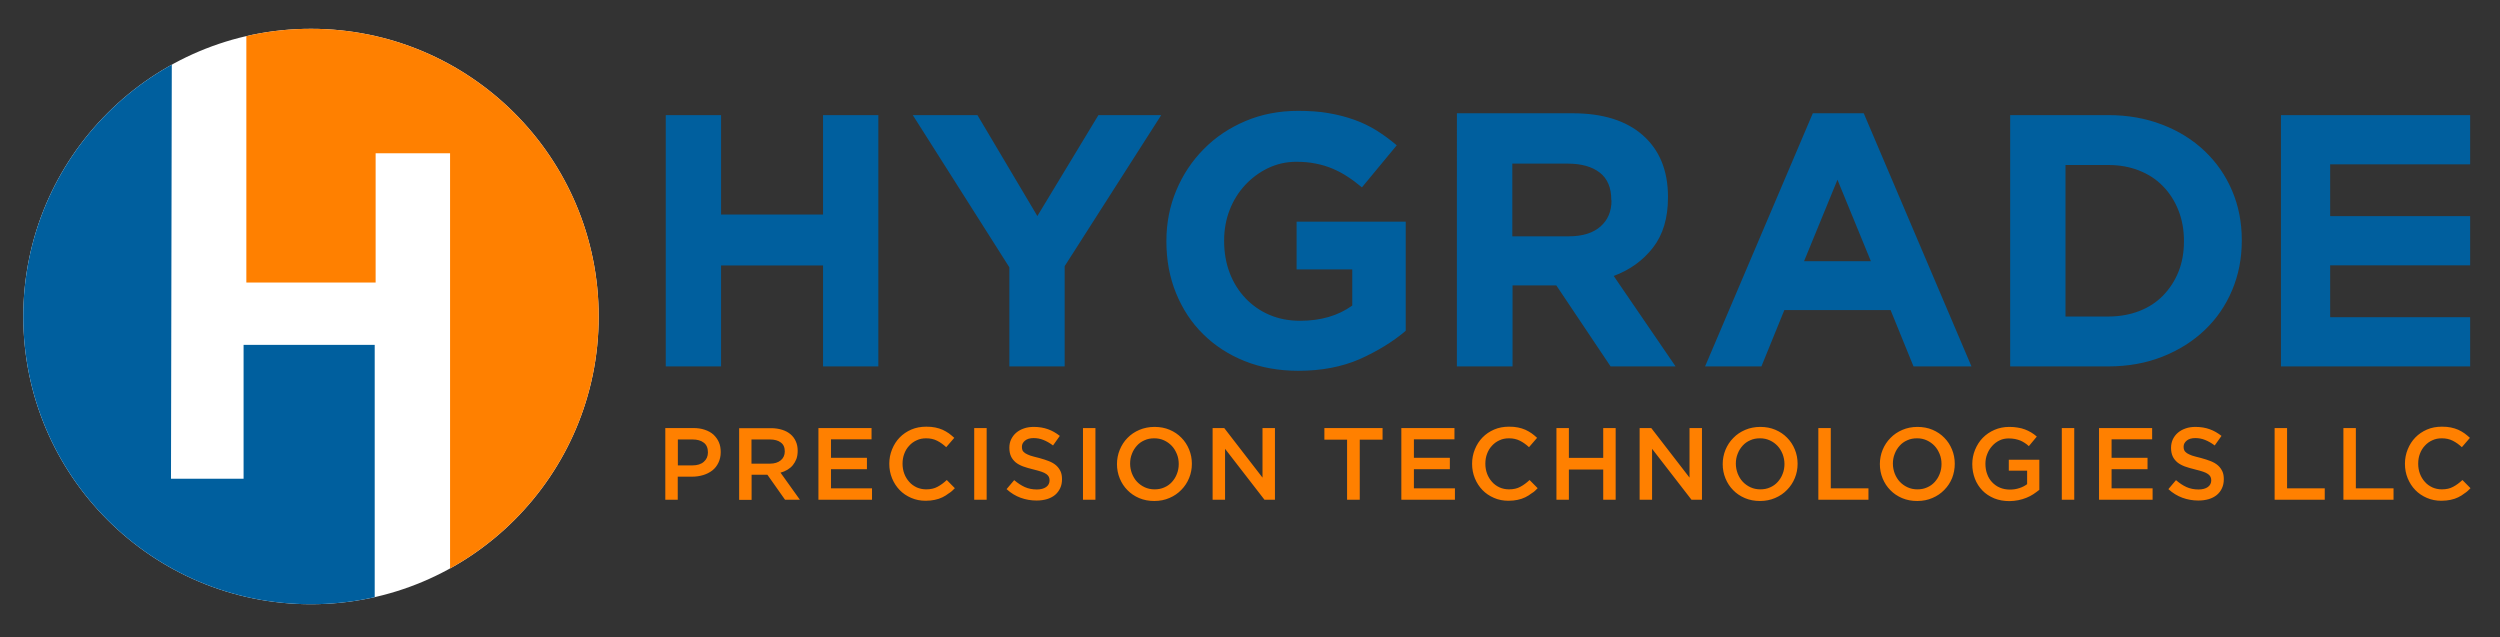 <?xml version="1.0" encoding="utf-8"?>
<!-- Generator: Adobe Illustrator 24.0.1, SVG Export Plug-In . SVG Version: 6.00 Build 0)  -->
<svg version="1.1" xmlns="http://www.w3.org/2000/svg" xmlns:xlink="http://www.w3.org/1999/xlink" x="0px" y="0px"
	 viewBox="0 0 216.97 55.31" style="enable-background:new 0 0 216.97 55.31;" xml:space="preserve">
<rect x="0" y="0" width="216.97" height="55.31" fill="#333333" stroke="none"/>
<style type="text/css">
	.st0{fill-rule:evenodd;clip-rule:evenodd;fill:#005F9E;}
	.st1{clip-path:url(#SVGID_2_);fill:#FFFFFF;}
	.st2{clip-path:url(#SVGID_2_);fill:#FF8000;}
	.st3{clip-path:url(#SVGID_2_);fill:#005F9E;}
	.st4{fill-rule:evenodd;clip-rule:evenodd;fill:#FF8000;}
</style>
<g id="Layer_1">
</g>
<g id="Layer_2">
	<path class="st0" d="M76.23,31.8V9.99h-4.8v8.63h-8.85V9.99h-4.8V31.8h4.8v-8.76h8.85v8.76H76.23L76.23,31.8z M145.42,31.8
		l-5.37-7.85c1.4-0.52,2.54-1.34,3.41-2.46c0.87-1.12,1.3-2.57,1.3-4.35v-0.06c0-2.28-0.73-4.06-2.18-5.34
		c-1.45-1.28-3.49-1.91-6.1-1.91h-10.04V31.8h4.83v-7.03h3.8l4.71,7.03H145.42L145.42,31.8z M139.86,17.4c0,0.94-0.32,1.7-0.96,2.26
		c-0.64,0.56-1.55,0.85-2.75,0.85h-4.9v-6.31h4.8c1.19,0,2.12,0.26,2.79,0.78c0.67,0.52,1,1.31,1,2.35V17.4L139.86,17.4z
		 M197.96,24.44L197.96,24.44l0-1.41v-4.27v-4.5v-2.13V9.99h16.42v4.27H202.7h-0.47v4.5h12.15v4.27H202.7h-0.47v1.41v3.09h12.15
		v4.27H202.7h-0.47v0h-4.27v0h0v-4.27h0V24.44L197.96,24.44z M171.1,31.8l-9.35-21.97h-4.42l-9.35,21.97h4.89l1.99-4.89h9.22
		l1.99,4.89H171.1L171.1,31.8z M162.37,22.67h-5.8l2.9-7.07L162.37,22.67L162.37,22.67z M194.56,20.89v-0.06
		c0-1.54-0.28-2.97-0.84-4.28c-0.56-1.32-1.36-2.47-2.38-3.44c-1.03-0.98-2.25-1.74-3.68-2.29c-1.42-0.55-2.99-0.83-4.69-0.83h-8.51
		V31.8h8.51c1.7,0,3.27-0.28,4.69-0.84c1.42-0.56,2.65-1.33,3.68-2.31c1.03-0.98,1.82-2.13,2.38-3.46
		C194.28,23.86,194.56,22.43,194.56,20.89L194.56,20.89z M189.54,20.95c0,0.98-0.16,1.86-0.48,2.65c-0.32,0.79-0.77,1.47-1.34,2.06
		c-0.57,0.58-1.26,1.03-2.07,1.34c-0.81,0.31-1.7,0.47-2.68,0.47h-3.71V14.32h3.71c0.98,0,1.87,0.16,2.68,0.48
		c0.81,0.32,1.5,0.77,2.07,1.36c0.57,0.58,1.02,1.28,1.34,2.09c0.32,0.81,0.48,1.69,0.48,2.65V20.95L189.54,20.95z M122,28.71v-9.47
		h-9.47v4.14h4.83v3.14c-1.23,0.88-2.73,1.32-4.52,1.32c-0.98,0-1.86-0.17-2.66-0.51c-0.8-0.34-1.5-0.83-2.09-1.45
		c-0.59-0.62-1.05-1.36-1.37-2.2c-0.32-0.84-0.48-1.77-0.48-2.76v-0.06c0-0.93,0.16-1.82,0.48-2.64c0.32-0.83,0.77-1.54,1.34-2.16
		c0.57-0.61,1.24-1.11,1.99-1.47c0.76-0.36,1.57-0.55,2.45-0.55c0.62,0,1.19,0.05,1.71,0.16c0.52,0.1,1,0.25,1.45,0.44
		c0.45,0.19,0.88,0.42,1.29,0.69c0.42,0.27,0.83,0.58,1.25,0.93l3.02-3.65c-0.56-0.48-1.14-0.9-1.74-1.28
		c-0.6-0.37-1.25-0.69-1.93-0.93c-0.69-0.25-1.43-0.44-2.23-0.58c-0.8-0.14-1.69-0.2-2.66-0.2c-1.66,0-3.19,0.3-4.58,0.89
		c-1.39,0.59-2.6,1.4-3.61,2.43c-1.02,1.03-1.81,2.22-2.38,3.58c-0.57,1.36-0.86,2.82-0.86,4.38v0.06c0,1.62,0.28,3.12,0.84,4.49
		c0.56,1.37,1.34,2.56,2.35,3.55c1.01,1,2.21,1.78,3.61,2.34c1.4,0.56,2.95,0.84,4.66,0.84c1.99,0,3.77-0.34,5.31-1.01
		C119.54,30.48,120.87,29.67,122,28.71L122,28.71z M100.78,9.99h-5.45l-5.3,8.76l-5.2-8.76h-5.61L87.6,23.2v8.6h4.8V23.1
		L100.78,9.99z"/>
	<g>
		<defs>
			<circle id="SVGID_1_" cx="26.99" cy="27.47" r="24.97"/>
		</defs>
		<clipPath id="SVGID_2_">
			<use xlink:href="#SVGID_1_"  style="overflow:visible;"/>
		</clipPath>
		<circle class="st1" cx="26.99" cy="27.47" r="25"/>
		<path class="st2" d="M26.99,2.47c-1.93,0-3.81,0.23-5.61,0.64v21.41H32.6V13.3h6.46v36.06c7.71-4.26,12.93-12.47,12.93-21.9
			C51.99,13.66,40.8,2.47,26.99,2.47z"/>
		<path class="st3" d="M32.52,29.93H21.14v11.62h-6.3l0.07-35.97C7.21,9.84,1.99,18.04,1.99,27.47c0,13.81,11.19,25,25,25
			c1.9,0,3.75-0.22,5.53-0.62V29.93z"/>
	</g>
</g>
<g id="Layer_3">
	<path class="st4" d="M62.55,39.24c0-0.32-0.05-0.61-0.16-0.86c-0.11-0.25-0.27-0.47-0.47-0.66c-0.2-0.18-0.45-0.32-0.75-0.42
		c-0.29-0.1-0.62-0.15-0.98-0.15h-2.45v6.22h1.08v-2h1.24c0.35,0,0.67-0.05,0.97-0.14c0.3-0.09,0.57-0.23,0.79-0.4
		c0.23-0.18,0.4-0.4,0.53-0.67C62.48,39.89,62.55,39.59,62.55,39.24L62.55,39.24z M61.44,39.26c0,0.34-0.12,0.61-0.36,0.82
		c-0.24,0.21-0.57,0.31-0.98,0.31h-1.27v-2.25h1.27c0.41,0,0.74,0.09,0.98,0.28C61.32,38.6,61.44,38.88,61.44,39.26L61.44,39.26z
		 M69.42,43.37l-1.68-2.35c0.22-0.06,0.42-0.14,0.6-0.25c0.18-0.11,0.34-0.24,0.47-0.4c0.13-0.16,0.23-0.34,0.31-0.54
		c0.07-0.2,0.11-0.44,0.11-0.7c0-0.3-0.05-0.58-0.16-0.82c-0.11-0.25-0.26-0.45-0.46-0.62c-0.2-0.17-0.44-0.3-0.73-0.39
		c-0.29-0.09-0.61-0.14-0.96-0.14h-2.77v6.22h1.08V41.2h1.37l1.53,2.17H69.42L69.42,43.37z M68.11,39.18c0,0.32-0.12,0.58-0.35,0.77
		c-0.23,0.19-0.54,0.29-0.94,0.29h-1.6v-2.1h1.59c0.41,0,0.73,0.09,0.95,0.26C68,38.57,68.11,38.83,68.11,39.18L68.11,39.18z
		 M75.63,37.15h-4.6v6.22h4.65v-0.99h-3.56v-1.66h3.12v-0.99h-3.12v-1.6h3.52V37.15L75.63,37.15z M82.87,42.37l-0.7-0.71
		c-0.27,0.25-0.54,0.45-0.81,0.59c-0.27,0.15-0.6,0.22-0.98,0.22c-0.3,0-0.57-0.06-0.82-0.17c-0.25-0.12-0.47-0.27-0.65-0.48
		c-0.18-0.2-0.33-0.44-0.43-0.71c-0.1-0.27-0.15-0.56-0.15-0.87c0-0.31,0.05-0.6,0.15-0.86c0.1-0.27,0.24-0.5,0.43-0.7
		c0.18-0.2,0.4-0.36,0.65-0.47c0.25-0.12,0.53-0.17,0.82-0.17c0.36,0,0.67,0.07,0.95,0.21c0.28,0.14,0.54,0.33,0.79,0.56l0.7-0.81
		c-0.15-0.14-0.31-0.27-0.47-0.39c-0.17-0.12-0.35-0.22-0.54-0.31c-0.2-0.09-0.41-0.15-0.64-0.2c-0.23-0.05-0.49-0.07-0.78-0.07
		c-0.47,0-0.91,0.08-1.3,0.25s-0.73,0.4-1.01,0.69c-0.28,0.29-0.5,0.63-0.66,1.03c-0.16,0.39-0.24,0.81-0.24,1.25
		c0,0.45,0.08,0.87,0.24,1.26c0.16,0.39,0.38,0.73,0.66,1.02c0.28,0.29,0.61,0.51,1,0.68c0.39,0.17,0.81,0.25,1.26,0.25
		c0.29,0,0.56-0.03,0.79-0.08c0.24-0.05,0.46-0.12,0.66-0.22c0.2-0.1,0.39-0.21,0.56-0.35C82.54,42.7,82.71,42.54,82.87,42.37
		L82.87,42.37z M84.55,37.15v6.22h1.08v-6.22H84.55L84.55,37.15z M88.69,38.77c0-0.21,0.09-0.38,0.27-0.53
		c0.18-0.15,0.43-0.22,0.75-0.22c0.28,0,0.57,0.05,0.84,0.16c0.28,0.11,0.56,0.27,0.84,0.48l0.59-0.83
		c-0.32-0.25-0.66-0.45-1.03-0.58c-0.36-0.13-0.77-0.2-1.23-0.2c-0.31,0-0.59,0.04-0.85,0.13c-0.26,0.09-0.48,0.21-0.67,0.37
		c-0.19,0.16-0.33,0.35-0.44,0.57c-0.11,0.22-0.16,0.47-0.16,0.74c0,0.29,0.05,0.54,0.14,0.74c0.09,0.2,0.23,0.37,0.4,0.52
		c0.17,0.14,0.39,0.26,0.65,0.36c0.26,0.09,0.55,0.18,0.89,0.26c0.29,0.07,0.53,0.14,0.71,0.2c0.18,0.06,0.32,0.13,0.43,0.21
		c0.1,0.07,0.17,0.16,0.21,0.24c0.04,0.09,0.06,0.19,0.06,0.3c0,0.24-0.1,0.44-0.3,0.58c-0.2,0.14-0.47,0.21-0.8,0.21
		c-0.39,0-0.74-0.07-1.05-0.21c-0.31-0.14-0.61-0.34-0.92-0.6l-0.66,0.78c0.37,0.34,0.78,0.59,1.22,0.75
		c0.44,0.16,0.9,0.24,1.38,0.24c0.33,0,0.62-0.04,0.9-0.12c0.27-0.08,0.5-0.2,0.7-0.36c0.19-0.16,0.34-0.36,0.45-0.59
		c0.11-0.23,0.16-0.49,0.16-0.79c0-0.26-0.04-0.49-0.13-0.68c-0.09-0.19-0.21-0.36-0.38-0.51c-0.17-0.15-0.38-0.27-0.63-0.37
		c-0.25-0.1-0.54-0.19-0.87-0.28c-0.3-0.07-0.54-0.14-0.74-0.2c-0.19-0.07-0.34-0.14-0.45-0.21c-0.11-0.08-0.19-0.16-0.23-0.25
		C88.71,39.01,88.69,38.9,88.69,38.77L88.69,38.77z M93.99,37.15v6.22h1.08v-6.22H93.99L93.99,37.15z M103.44,40.25
		c0-0.44-0.08-0.85-0.24-1.24c-0.16-0.39-0.38-0.73-0.67-1.02c-0.28-0.29-0.62-0.52-1.02-0.69c-0.4-0.17-0.84-0.25-1.31-0.25
		c-0.48,0-0.92,0.09-1.32,0.26c-0.4,0.17-0.74,0.4-1.03,0.7c-0.29,0.29-0.51,0.64-0.67,1.03c-0.16,0.39-0.24,0.81-0.24,1.24
		c0,0.44,0.08,0.85,0.24,1.24c0.16,0.39,0.38,0.73,0.67,1.02c0.28,0.29,0.62,0.52,1.02,0.69c0.4,0.17,0.84,0.25,1.31,0.25
		c0.48,0,0.92-0.09,1.31-0.26c0.4-0.17,0.74-0.4,1.03-0.7c0.29-0.29,0.52-0.64,0.68-1.03C103.36,41.1,103.44,40.69,103.44,40.25
		L103.44,40.25z M102.3,40.27c0,0.3-0.05,0.59-0.16,0.86c-0.1,0.27-0.25,0.5-0.43,0.7c-0.18,0.2-0.4,0.36-0.66,0.47
		c-0.26,0.12-0.54,0.17-0.85,0.17c-0.31,0-0.59-0.06-0.85-0.18c-0.26-0.12-0.48-0.28-0.67-0.48c-0.19-0.2-0.33-0.44-0.44-0.71
		c-0.1-0.27-0.16-0.55-0.16-0.86c0-0.3,0.05-0.59,0.16-0.86c0.1-0.27,0.25-0.5,0.43-0.7c0.18-0.2,0.4-0.36,0.66-0.47
		c0.26-0.12,0.54-0.17,0.85-0.17c0.31,0,0.59,0.06,0.85,0.18c0.26,0.12,0.48,0.28,0.67,0.48c0.19,0.2,0.33,0.44,0.44,0.71
		C102.25,39.68,102.3,39.96,102.3,40.27L102.3,40.27z M109.57,41.45l-3.32-4.3h-1.01v6.22h1.08v-4.42l3.42,4.42h0.91v-6.22h-1.08
		V41.45L109.57,41.45z M118.02,38.16h1.97v-1.01h-5.05v1.01h1.97v5.21h1.1V38.16L118.02,38.16z M126.22,37.15h-4.6v6.22h4.65v-0.99
		h-3.56v-1.66h3.12v-0.99h-3.12v-1.6h3.52V37.15L126.22,37.15z M133.45,42.37l-0.7-0.71c-0.27,0.25-0.54,0.45-0.81,0.59
		c-0.27,0.15-0.6,0.22-0.98,0.22c-0.3,0-0.57-0.06-0.82-0.17c-0.25-0.12-0.47-0.27-0.65-0.48c-0.18-0.2-0.33-0.44-0.43-0.71
		c-0.1-0.27-0.15-0.56-0.15-0.87c0-0.31,0.05-0.6,0.15-0.86c0.1-0.27,0.24-0.5,0.43-0.7c0.18-0.2,0.4-0.36,0.65-0.47
		c0.25-0.12,0.53-0.17,0.82-0.17c0.36,0,0.67,0.07,0.95,0.21c0.28,0.14,0.54,0.33,0.79,0.56l0.7-0.81c-0.15-0.14-0.3-0.27-0.47-0.39
		c-0.17-0.12-0.35-0.22-0.54-0.31c-0.2-0.09-0.41-0.15-0.64-0.2c-0.23-0.05-0.49-0.07-0.78-0.07c-0.47,0-0.91,0.08-1.3,0.25
		c-0.39,0.17-0.73,0.4-1.01,0.69c-0.28,0.29-0.5,0.63-0.66,1.03c-0.16,0.39-0.24,0.81-0.24,1.25c0,0.45,0.08,0.87,0.24,1.26
		c0.16,0.39,0.38,0.73,0.66,1.02c0.28,0.29,0.61,0.51,1,0.68c0.38,0.17,0.81,0.25,1.26,0.25c0.29,0,0.56-0.03,0.79-0.08
		c0.24-0.05,0.46-0.12,0.66-0.22c0.2-0.1,0.39-0.21,0.56-0.35C133.13,42.7,133.29,42.54,133.45,42.37L133.45,42.37z M139.14,40.75
		v2.62h1.08v-6.22h-1.08v2.59h-2.98v-2.59h-1.08v6.22h1.08v-2.62H139.14L139.14,40.75z M146.63,41.45l-3.32-4.3h-1.01v6.22h1.08
		v-4.42l3.42,4.42h0.91v-6.22h-1.08V41.45L146.63,41.45z M156.01,40.25c0-0.44-0.08-0.85-0.24-1.24c-0.16-0.39-0.38-0.73-0.67-1.02
		c-0.28-0.29-0.62-0.52-1.02-0.69c-0.4-0.17-0.84-0.25-1.31-0.25s-0.92,0.09-1.31,0.26c-0.4,0.17-0.74,0.4-1.03,0.7
		c-0.29,0.29-0.52,0.64-0.68,1.03c-0.16,0.39-0.24,0.81-0.24,1.24c0,0.44,0.08,0.85,0.24,1.24c0.16,0.39,0.38,0.73,0.67,1.02
		c0.28,0.29,0.62,0.52,1.02,0.69c0.4,0.17,0.84,0.25,1.31,0.25c0.48,0,0.92-0.09,1.31-0.26c0.4-0.17,0.74-0.4,1.03-0.7
		c0.29-0.29,0.52-0.64,0.68-1.03C155.93,41.1,156.01,40.69,156.01,40.25L156.01,40.25z M154.87,40.27c0,0.3-0.05,0.59-0.16,0.86
		c-0.1,0.27-0.25,0.5-0.43,0.7c-0.18,0.2-0.4,0.36-0.66,0.47c-0.26,0.12-0.54,0.17-0.85,0.17c-0.31,0-0.59-0.06-0.85-0.18
		c-0.26-0.12-0.48-0.28-0.67-0.48c-0.19-0.2-0.33-0.44-0.44-0.71c-0.1-0.27-0.16-0.55-0.16-0.86c0-0.3,0.05-0.59,0.16-0.86
		c0.1-0.27,0.25-0.5,0.43-0.7c0.18-0.2,0.4-0.36,0.66-0.47c0.26-0.12,0.54-0.17,0.85-0.17c0.31,0,0.59,0.06,0.85,0.18
		c0.26,0.12,0.48,0.28,0.67,0.48c0.19,0.2,0.33,0.44,0.44,0.71C154.81,39.68,154.87,39.96,154.87,40.27L154.87,40.27z M157.81,43.37
		h4.35v-0.99h-3.27v-5.23h-1.08V43.37L157.81,43.37z M169.65,40.25c0-0.44-0.08-0.85-0.24-1.24c-0.16-0.39-0.38-0.73-0.67-1.02
		c-0.28-0.29-0.62-0.52-1.02-0.69c-0.4-0.17-0.84-0.25-1.31-0.25s-0.92,0.09-1.31,0.26c-0.4,0.17-0.74,0.4-1.03,0.7
		c-0.29,0.29-0.52,0.64-0.68,1.03c-0.16,0.39-0.24,0.81-0.24,1.24c0,0.44,0.08,0.85,0.24,1.24c0.16,0.39,0.38,0.73,0.67,1.02
		c0.28,0.29,0.62,0.52,1.02,0.69c0.4,0.17,0.84,0.25,1.32,0.25c0.48,0,0.92-0.09,1.31-0.26c0.4-0.17,0.74-0.4,1.03-0.7
		c0.29-0.29,0.52-0.64,0.68-1.03C169.57,41.1,169.65,40.69,169.65,40.25L169.65,40.25z M168.5,40.27c0,0.3-0.05,0.59-0.16,0.86
		c-0.1,0.27-0.25,0.5-0.43,0.7c-0.18,0.2-0.4,0.36-0.66,0.47c-0.26,0.12-0.54,0.17-0.85,0.17s-0.59-0.06-0.85-0.18
		c-0.26-0.12-0.48-0.28-0.67-0.48c-0.19-0.2-0.33-0.44-0.44-0.71c-0.1-0.27-0.16-0.55-0.16-0.86c0-0.3,0.05-0.59,0.16-0.86
		c0.1-0.27,0.25-0.5,0.43-0.7c0.18-0.2,0.4-0.36,0.66-0.47c0.26-0.12,0.54-0.17,0.85-0.17c0.31,0,0.59,0.06,0.85,0.18
		c0.26,0.12,0.48,0.28,0.67,0.48c0.19,0.2,0.33,0.44,0.44,0.71C168.45,39.68,168.5,39.96,168.5,40.27L168.5,40.27z M176.99,42.51
		v-2.61h-2.65v0.95h1.59v1.17c-0.19,0.14-0.41,0.26-0.67,0.34c-0.26,0.09-0.53,0.13-0.83,0.13c-0.32,0-0.61-0.06-0.87-0.17
		c-0.26-0.11-0.48-0.27-0.67-0.47c-0.19-0.2-0.33-0.43-0.43-0.71c-0.1-0.27-0.15-0.57-0.15-0.89c0-0.3,0.05-0.59,0.16-0.85
		c0.1-0.27,0.25-0.5,0.43-0.7c0.18-0.2,0.39-0.36,0.64-0.48c0.25-0.12,0.51-0.17,0.8-0.17c0.2,0,0.37,0.02,0.54,0.05
		c0.16,0.03,0.31,0.08,0.45,0.13c0.14,0.06,0.27,0.13,0.39,0.21c0.12,0.08,0.25,0.17,0.36,0.28l0.69-0.83
		c-0.16-0.14-0.32-0.26-0.49-0.36c-0.17-0.1-0.35-0.19-0.54-0.26c-0.19-0.07-0.4-0.13-0.62-0.16c-0.22-0.04-0.47-0.06-0.74-0.06
		c-0.47,0-0.9,0.09-1.29,0.26c-0.39,0.17-0.73,0.4-1.02,0.7c-0.28,0.29-0.5,0.64-0.66,1.03c-0.16,0.39-0.24,0.81-0.24,1.24
		c0,0.46,0.08,0.88,0.23,1.27c0.15,0.39,0.37,0.73,0.65,1.02c0.28,0.29,0.62,0.51,1.02,0.68c0.4,0.16,0.84,0.24,1.32,0.24
		c0.27,0,0.53-0.03,0.78-0.08c0.25-0.05,0.48-0.12,0.7-0.21c0.22-0.09,0.42-0.19,0.6-0.31C176.66,42.76,176.83,42.64,176.99,42.51
		L176.99,42.51z M178.94,37.15v6.22h1.08v-6.22H178.94L178.94,37.15z M186.77,37.15h-4.6v6.22h4.65v-0.99h-3.56v-1.66h3.12v-0.99
		h-3.12v-1.6h3.52V37.15L186.77,37.15z M189.51,38.77c0-0.21,0.09-0.38,0.27-0.53c0.18-0.15,0.43-0.22,0.75-0.22
		c0.28,0,0.57,0.05,0.84,0.16c0.28,0.11,0.56,0.27,0.84,0.48l0.59-0.83c-0.32-0.25-0.66-0.45-1.03-0.58
		c-0.36-0.13-0.77-0.2-1.23-0.2c-0.31,0-0.59,0.04-0.85,0.13c-0.26,0.09-0.48,0.21-0.67,0.37c-0.19,0.16-0.33,0.35-0.44,0.57
		c-0.1,0.22-0.16,0.47-0.16,0.74c0,0.29,0.05,0.54,0.14,0.74c0.09,0.2,0.23,0.37,0.4,0.52c0.17,0.14,0.39,0.26,0.65,0.36
		c0.26,0.09,0.55,0.18,0.89,0.26c0.29,0.07,0.53,0.14,0.71,0.2c0.18,0.06,0.32,0.13,0.43,0.21c0.1,0.07,0.17,0.16,0.21,0.24
		c0.04,0.09,0.06,0.19,0.06,0.3c0,0.24-0.1,0.44-0.3,0.58c-0.2,0.14-0.47,0.21-0.8,0.21c-0.39,0-0.74-0.07-1.05-0.21
		c-0.31-0.14-0.61-0.34-0.91-0.6l-0.66,0.78c0.37,0.34,0.78,0.59,1.22,0.75c0.44,0.16,0.9,0.24,1.38,0.24c0.33,0,0.62-0.04,0.9-0.12
		c0.27-0.08,0.5-0.2,0.7-0.36c0.19-0.16,0.35-0.36,0.45-0.59c0.11-0.23,0.16-0.49,0.16-0.79c0-0.26-0.04-0.49-0.13-0.68
		c-0.09-0.19-0.21-0.36-0.38-0.51c-0.17-0.15-0.38-0.27-0.63-0.37c-0.25-0.1-0.54-0.19-0.87-0.28c-0.3-0.07-0.54-0.14-0.74-0.2
		c-0.19-0.07-0.34-0.14-0.45-0.21c-0.11-0.08-0.19-0.16-0.23-0.25C189.53,39.01,189.51,38.9,189.51,38.77L189.51,38.77z
		 M197.41,43.37h4.35v-0.99h-3.27v-5.23h-1.08V43.37L197.41,43.37z M203.38,43.37h4.35v-0.99h-3.27v-5.23h-1.08V43.37L203.38,43.37z
		 M214.41,42.37l-0.7-0.71c-0.27,0.25-0.54,0.45-0.81,0.59c-0.27,0.15-0.6,0.22-0.98,0.22c-0.3,0-0.57-0.06-0.82-0.17
		c-0.25-0.12-0.47-0.27-0.65-0.48c-0.18-0.2-0.33-0.44-0.43-0.71c-0.1-0.27-0.15-0.56-0.15-0.87c0-0.31,0.05-0.6,0.15-0.86
		c0.1-0.27,0.24-0.5,0.43-0.7c0.18-0.2,0.4-0.36,0.65-0.47c0.25-0.12,0.53-0.17,0.82-0.17c0.36,0,0.67,0.07,0.95,0.21
		c0.28,0.14,0.54,0.33,0.79,0.56l0.7-0.81c-0.15-0.14-0.31-0.27-0.47-0.39c-0.17-0.12-0.35-0.22-0.54-0.31
		c-0.2-0.09-0.41-0.15-0.64-0.2c-0.23-0.05-0.49-0.07-0.78-0.07c-0.47,0-0.91,0.08-1.3,0.25s-0.73,0.4-1.01,0.69
		c-0.28,0.29-0.5,0.63-0.66,1.03c-0.16,0.39-0.24,0.81-0.24,1.25c0,0.45,0.08,0.87,0.24,1.26c0.16,0.39,0.38,0.73,0.66,1.02
		c0.28,0.29,0.61,0.51,1,0.68c0.39,0.17,0.81,0.25,1.26,0.25c0.29,0,0.56-0.03,0.8-0.08c0.24-0.05,0.46-0.12,0.66-0.22
		c0.2-0.1,0.39-0.21,0.56-0.35C214.08,42.7,214.25,42.54,214.41,42.37z"/>
</g>
</svg>
